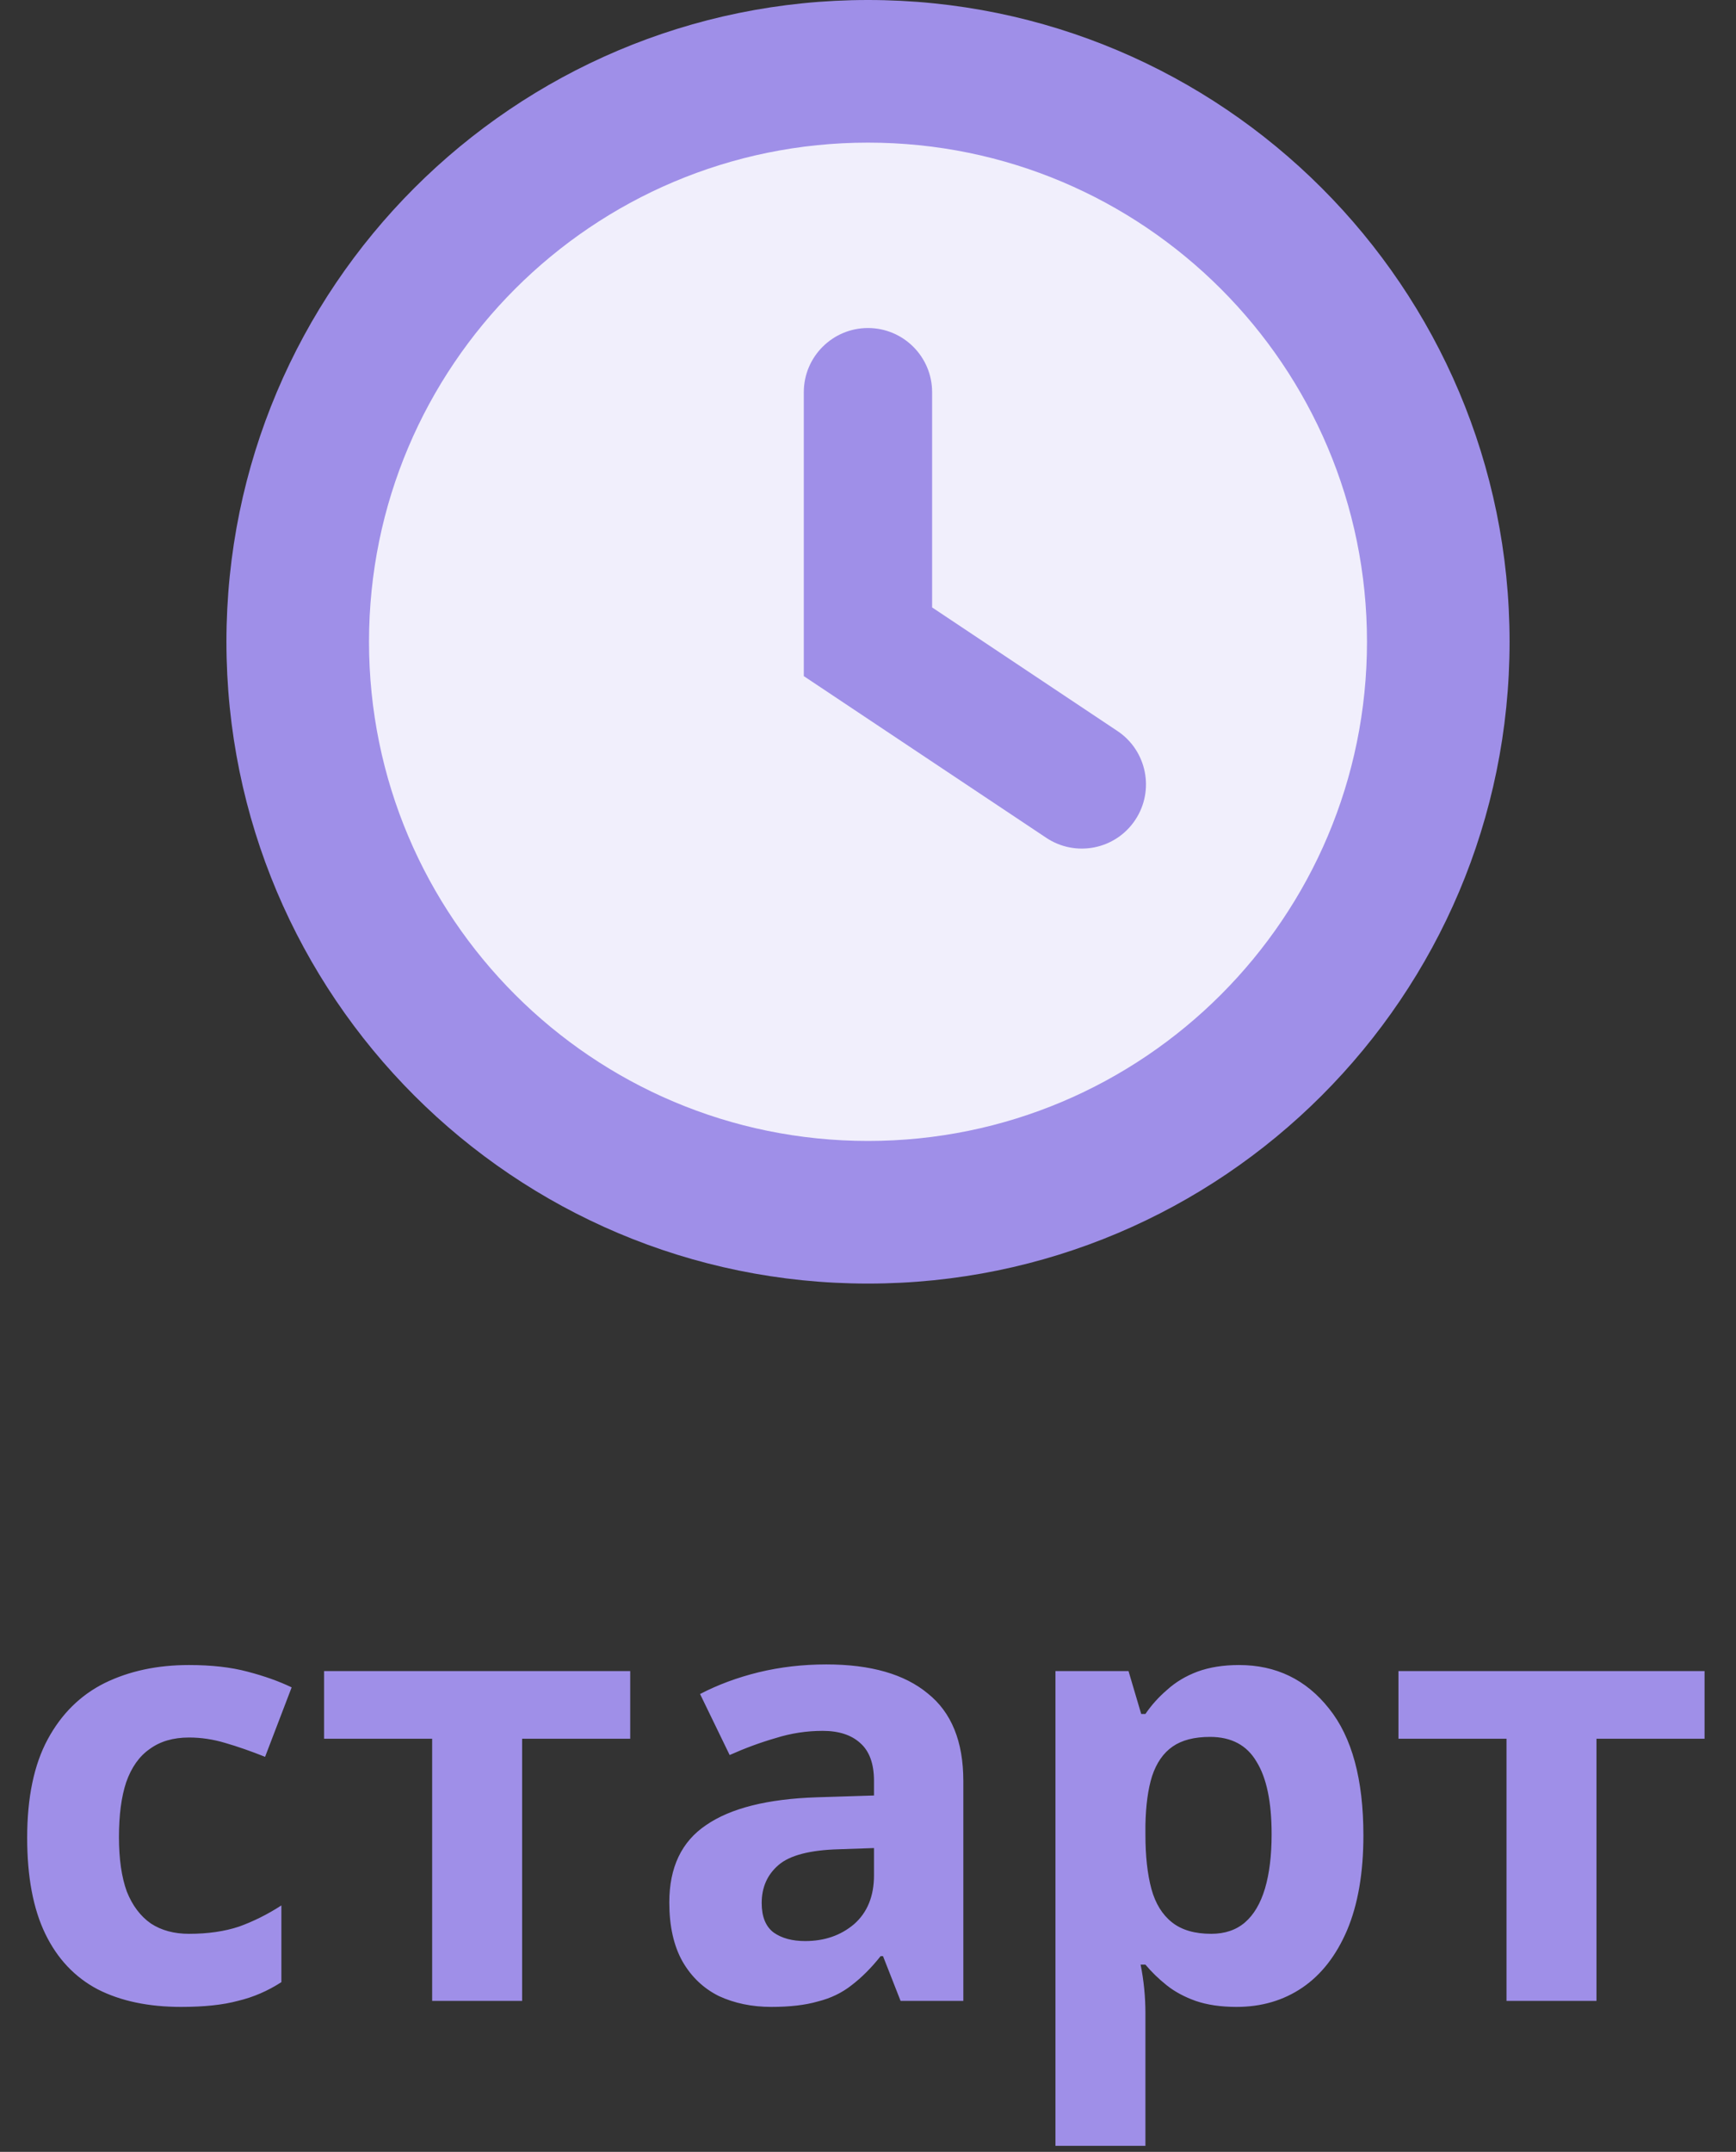<?xml version="1.0" encoding="UTF-8"?> <svg xmlns="http://www.w3.org/2000/svg" width="46" height="57" viewBox="0 0 46 57" fill="none"><rect x="0" y="0" width="46" height="57" fill="#333333" stroke="none"/> <path d="M23.472 31.166C31.557 31.166 38.111 24.612 38.111 16.528C38.111 8.443 31.557 1.889 23.472 1.889C15.388 1.889 8.834 8.443 8.834 16.528C8.834 24.612 15.388 31.166 23.472 31.166Z" fill="#F1EFFC"></path> <path d="M24.699 10.389C24.699 9.45 23.938 8.689 22.999 8.689C22.06 8.689 21.299 9.45 21.299 10.389V17.91L27.723 22.192C28.504 22.713 29.56 22.502 30.08 21.721C30.601 20.939 30.39 19.884 29.609 19.363L24.699 16.09V10.389Z" fill="#9F8FE8"></path> <path fill-rule="evenodd" clip-rule="evenodd" d="M40 17C40 26.389 32.389 34 23 34C13.611 34 6 26.389 6 17C6 7.611 13.611 0 23 0C32.389 0 40 7.611 40 17ZM36.222 17C36.222 24.302 30.302 30.222 23 30.222C15.698 30.222 9.778 24.302 9.778 17C9.778 9.698 15.698 3.778 23 3.778C30.302 3.778 36.222 9.698 36.222 17Z" fill="#9F8FE8"></path> <path d="M4.8 53.16C3.936 53.16 3.2 53.005 2.592 52.696C1.984 52.376 1.52 51.885 1.2 51.224C0.88 50.563 0.72 49.715 0.72 48.68C0.72 47.613 0.901 46.744 1.264 46.072C1.627 45.4 2.128 44.904 2.768 44.584C3.419 44.264 4.165 44.104 5.008 44.104C5.605 44.104 6.123 44.163 6.56 44.28C7.008 44.397 7.397 44.536 7.728 44.696L7.024 46.536C6.651 46.387 6.299 46.264 5.968 46.168C5.648 46.072 5.328 46.024 5.008 46.024C4.592 46.024 4.245 46.125 3.968 46.328C3.691 46.52 3.483 46.813 3.344 47.208C3.216 47.592 3.152 48.077 3.152 48.664C3.152 49.24 3.221 49.72 3.36 50.104C3.509 50.477 3.723 50.76 4 50.952C4.277 51.133 4.613 51.224 5.008 51.224C5.509 51.224 5.952 51.16 6.336 51.032C6.72 50.893 7.093 50.707 7.456 50.472V52.504C7.093 52.739 6.709 52.904 6.304 53C5.909 53.107 5.408 53.16 4.8 53.16ZM16.699 46.056H13.835V53H11.451V46.056H8.587V44.264H16.699V46.056ZM21.895 44.088C23.068 44.088 23.964 44.344 24.582 44.856C25.212 45.357 25.526 46.131 25.526 47.176V53H23.863L23.398 51.816H23.334C23.089 52.125 22.833 52.381 22.567 52.584C22.311 52.787 22.012 52.931 21.671 53.016C21.34 53.112 20.929 53.16 20.439 53.16C19.927 53.16 19.462 53.064 19.047 52.872C18.641 52.669 18.321 52.365 18.087 51.96C17.852 51.544 17.735 51.021 17.735 50.392C17.735 49.464 18.06 48.781 18.71 48.344C19.361 47.896 20.337 47.651 21.639 47.608L23.159 47.56V47.176C23.159 46.717 23.036 46.381 22.791 46.168C22.556 45.955 22.225 45.848 21.799 45.848C21.372 45.848 20.956 45.912 20.55 46.04C20.145 46.157 19.74 46.307 19.334 46.488L18.55 44.872C19.02 44.627 19.537 44.435 20.102 44.296C20.678 44.157 21.276 44.088 21.895 44.088ZM22.23 48.984C21.462 49.005 20.929 49.144 20.631 49.4C20.332 49.656 20.183 49.992 20.183 50.408C20.183 50.771 20.289 51.032 20.503 51.192C20.716 51.341 20.993 51.416 21.334 51.416C21.846 51.416 22.279 51.267 22.631 50.968C22.983 50.659 23.159 50.227 23.159 49.672V48.952L22.23 48.984ZM32.831 44.104C33.812 44.104 34.607 44.488 35.215 45.256C35.823 46.013 36.127 47.133 36.127 48.616C36.127 49.608 35.983 50.445 35.695 51.128C35.407 51.8 35.012 52.307 34.511 52.648C34.009 52.989 33.428 53.16 32.767 53.16C32.351 53.16 31.988 53.107 31.679 53C31.38 52.893 31.124 52.755 30.911 52.584C30.697 52.413 30.511 52.232 30.351 52.04H30.223C30.265 52.243 30.297 52.456 30.319 52.68C30.34 52.893 30.351 53.107 30.351 53.32V56.84H27.967V44.264H29.903L30.239 45.4H30.351C30.511 45.165 30.703 44.952 30.927 44.76C31.151 44.557 31.417 44.397 31.727 44.28C32.047 44.163 32.415 44.104 32.831 44.104ZM32.063 46.008C31.647 46.008 31.316 46.093 31.071 46.264C30.825 46.435 30.644 46.696 30.527 47.048C30.42 47.389 30.361 47.821 30.351 48.344V48.6C30.351 49.165 30.404 49.645 30.511 50.04C30.617 50.424 30.799 50.717 31.055 50.92C31.311 51.123 31.657 51.224 32.095 51.224C32.457 51.224 32.756 51.123 32.991 50.92C33.225 50.717 33.401 50.419 33.519 50.024C33.636 49.629 33.695 49.149 33.695 48.584C33.695 47.731 33.561 47.091 33.295 46.664C33.039 46.227 32.628 46.008 32.063 46.008ZM45.167 46.056H42.303V53H39.919V46.056H37.056V44.264H45.167V46.056Z" fill="#9F8FE8"></path> </svg> 